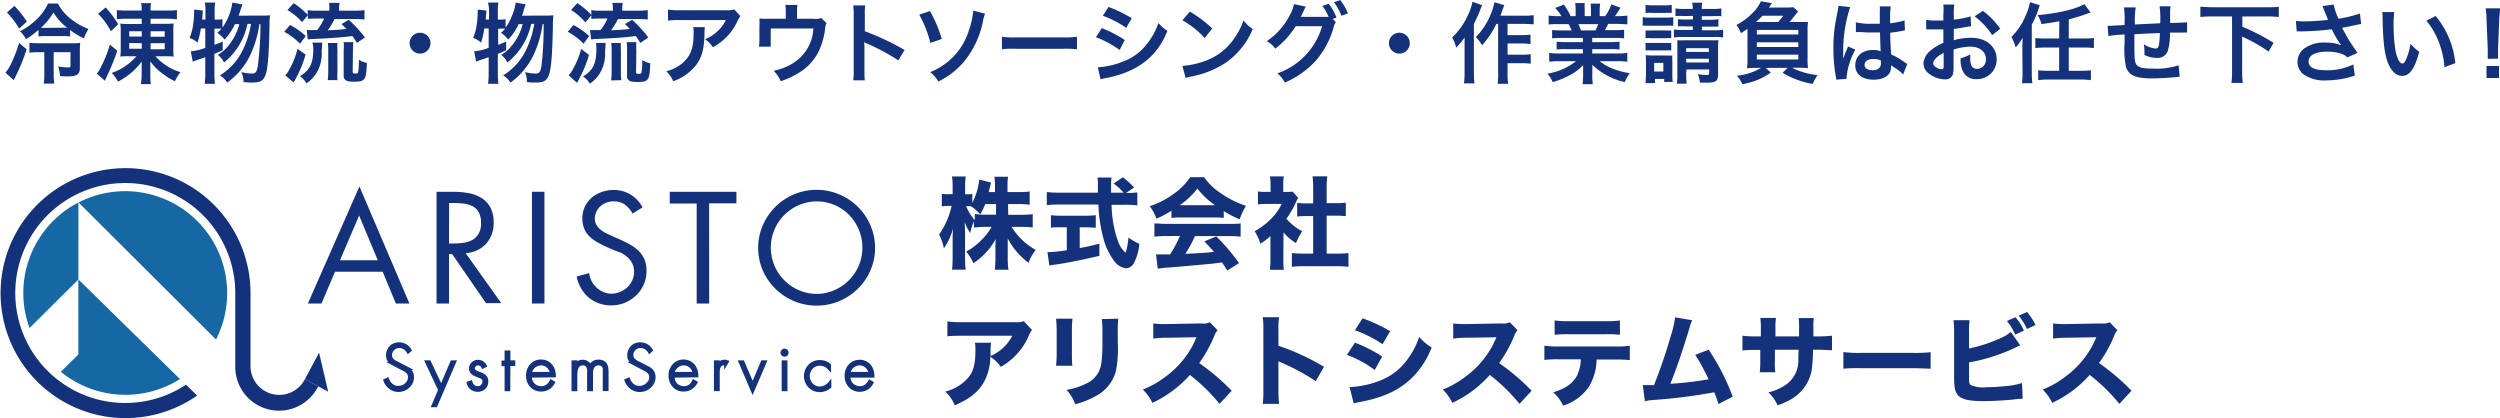 <svg xmlns="http://www.w3.org/2000/svg" viewBox="0 0 400.08 66.93"><defs><style>.cls-1,.cls-3{fill:#14327b;}.cls-2{fill:#1668a4;}.cls-3{stroke:#14327b;stroke-miterlimit:10;stroke-width:0.5px;}</style></defs><g id="レイヤー_2" data-name="レイヤー 2"><g id="ヘッダー"><path class="cls-1" d="M4.26,7.87a28.09,28.09,0,0,1-1.74,4.3l-.31.66L.87,11.63a6.57,6.57,0,0,0,.87-1.36A25.63,25.63,0,0,0,3.06,6.88ZM2.3.94a16,16,0,0,1,2,2.51L3.06,4.57A12.42,12.42,0,0,0,1.11,2Zm8.92,4.89a8.81,8.81,0,0,0-1.16-.06H7.34a7.35,7.35,0,0,0-1.18.07V4.78a12.35,12.35,0,0,1-2,1.48A5.71,5.71,0,0,0,3.22,5,11.11,11.11,0,0,0,5.69,3.26a8.29,8.29,0,0,0,2-2.7H9.27a7.4,7.4,0,0,0,2.25,2.61,10.29,10.29,0,0,0,2.64,1.47,7.52,7.52,0,0,0-.74,1.51,12.64,12.64,0,0,1-2.2-1.35ZM6.29,8.35a13.91,13.91,0,0,0-1.58.08V6.85a15.43,15.43,0,0,0,1.59.07h5.17a8,8,0,0,0,1.36-.06,13.43,13.43,0,0,0-.05,1.43v2.59c0,1-.47,1.35-1.91,1.35-.34,0-.63,0-1.27-.06a4.9,4.9,0,0,0-.3-1.54,10.63,10.63,0,0,0,1.47.16c.44,0,.51,0,.51-.34V8.35H8.59v3.3a10.88,10.88,0,0,0,.1,1.73H7a11.53,11.53,0,0,0,.09-1.73V8.35Zm3.88-3.92a4.29,4.29,0,0,0,.56,0A8.92,8.92,0,0,1,8.55,2a10.5,10.5,0,0,1-2,2.46c.28,0,.36,0,.67,0Z"/><path class="cls-1" d="M18.77,8.12a36.28,36.28,0,0,1-1.72,4.21c-.06.12-.16.35-.27.59l-1.29-1.14a4,4,0,0,0,.4-.55,20,20,0,0,0,1.69-4.1ZM16.91,1.19a15.62,15.62,0,0,1,2,2.69L17.75,5a12.14,12.14,0,0,0-2.05-2.8ZM20.61,9a12,12,0,0,0-1.36.05,8.93,8.93,0,0,0,.07-1.3V5.06a8.71,8.71,0,0,0-.07-1.28,13.45,13.45,0,0,0,1.43.06h2V3H20.34a15.24,15.24,0,0,0-1.64.07V1.61a13.73,13.73,0,0,0,1.7.08h2.27V1.57A4.58,4.58,0,0,0,22.58.5h1.6a4.14,4.14,0,0,0-.08,1.05v.14h2.57a12.13,12.13,0,0,0,1.64-.08V3.1A12.31,12.31,0,0,0,26.8,3H24.1v.81h2.38a10.6,10.6,0,0,0,1.31-.06,10.44,10.44,0,0,0-.05,1.3V7.75a11.14,11.14,0,0,0,.05,1.31A12,12,0,0,0,26.42,9H24.88a8.76,8.76,0,0,0,4,2.55A6.16,6.16,0,0,0,28,13a9.47,9.47,0,0,1-2-1.24,7.94,7.94,0,0,1-1.94-1.94,1.32,1.32,0,0,1,0,.26c0,.14,0,.41,0,.63V12a10.06,10.06,0,0,0,.08,1.46h-1.6A8.48,8.48,0,0,0,22.67,12V10.77c0-.14,0-.45,0-.91a11,11,0,0,1-3.78,3.2,6.26,6.26,0,0,0-1-1.39A9.33,9.33,0,0,0,21.84,9Zm.07-4v.85h2V5Zm0,1.88v.92h2V6.91Zm3.42-1h2.25V5H24.1Zm0,2h2.26V6.91H24.1Z"/><path class="cls-1" d="M42.05,2.49a8.09,8.09,0,0,0,1.17-.05,11.67,11.67,0,0,0-.09,1.76c-.1,4.76-.28,6.88-.66,7.85s-.92,1.16-2.15,1.16c-.31,0-.66,0-1.35-.08a3.49,3.49,0,0,0-.36-1.59,8,8,0,0,0,1.74.23c.56,0,.77-.3.92-1.29a53.26,53.26,0,0,0,.41-6.63h-.17A17.28,17.28,0,0,1,40,8.92a11.68,11.68,0,0,1-3.64,4.3,3.34,3.34,0,0,0-1.18-1.15,9.73,9.73,0,0,0,3.64-4,15,15,0,0,0,1.35-4.25H39.6A10.65,10.65,0,0,1,35.85,10a3.32,3.32,0,0,0-1-1.22,6,6,0,0,0,1.66-1.42,8.94,8.94,0,0,0,1.79-3.5H37.6a9,9,0,0,1-1.67,2.47,4.4,4.4,0,0,0-1.16-1.07,6.93,6.93,0,0,0,.67-.67,6.44,6.44,0,0,0-.78,0h-.34V7.17a12.19,12.19,0,0,0,1.32-.52v1.4c-.66.28-.85.37-1.33.56v3.18a14,14,0,0,0,.09,1.62H32.75a11.25,11.25,0,0,0,.1-1.62V9.15c-.57.21-1,.35-1.26.43a5.62,5.62,0,0,0-.74.3l-.32-1.67a8.61,8.61,0,0,0,2.32-.55V4.55h-.7a16.47,16.47,0,0,1-.53,2.27,4.14,4.14,0,0,0-1.28-.75,7.94,7.94,0,0,0,.54-1.95,13.34,13.34,0,0,0,.18-2,4.23,4.23,0,0,0,0-.59l1.4.16c-.06.84-.07.91-.11,1.43h.53V1.55a6,6,0,0,0-.1-1.14h1.66a6.43,6.43,0,0,0-.09,1.14V3.14h.34a4.1,4.1,0,0,0,.91-.07V4.41a8.26,8.26,0,0,0,1-1.83A8.5,8.5,0,0,0,37.18.42L38.8.7C38.69,1,38.69,1,38.36,2c0,.12-.1.28-.19.51Z"/><path class="cls-1" d="M46.41,4a11,11,0,0,1,2.52,1.77L48,7a9.56,9.56,0,0,0-2.52-1.91ZM48.9,8.73a17.06,17.06,0,0,1-1.42,3.55,4.09,4.09,0,0,1-.3.58,3.48,3.48,0,0,0-.19.35l-1.34-1.16a3.37,3.37,0,0,0,.63-.89,12.78,12.78,0,0,0,1.33-3.34Zm-.57-5.19A9.63,9.63,0,0,0,46,1.6L47,.5a13.08,13.08,0,0,1,2.24,1.87V1.62a8.85,8.85,0,0,0,1.53.09h1.93V1.55A6.79,6.79,0,0,0,52.67.46h1.67a5.28,5.28,0,0,0-.09,1.09v.16h2.54a10.23,10.23,0,0,0,1.54-.09v1.5a14.7,14.7,0,0,0-1.53-.07H53.54a10.52,10.52,0,0,1-1.1,1.8c1.39-.06,1.75-.09,3-.21-.25-.28-.39-.41-.78-.79l1.15-.68A19.19,19.19,0,0,1,58.4,6l-1.29.87a10.56,10.56,0,0,0-.72-1.1c-2,.24-3,.31-6.2.47-.25,0-.6,0-.93.08l-.18-1.51c.21,0,.72,0,1.68,0a9,9,0,0,0,1.11-1.84H50.78c-.59,0-1.1,0-1.5.07V2.44Zm3.23,3.28c0,.27,0,.27-.08,1.47a6,6,0,0,1-.88,3.48,6,6,0,0,1-1.55,1.57A3.56,3.56,0,0,0,48,12.19c1.64-1,2.14-2.1,2.14-4.46A5.22,5.22,0,0,0,50,6.82Zm.88,6a9,9,0,0,0,.09-1.36V8.05a7.72,7.72,0,0,0-.07-1.17H54A9.6,9.6,0,0,0,54,8v3.45A10.13,10.13,0,0,0,54,12.83Zm4-1.39c0,.28.07.34.38.34s.44-.06.49-.2a11,11,0,0,0,.12-2,4.85,4.85,0,0,0,1.29.52c-.1,1.85-.17,2.21-.45,2.56s-.67.42-1.59.42-1.24-.1-1.47-.35-.21-.34-.21-.83V8.08A10.07,10.07,0,0,0,55,6.74h1.55A9.87,9.87,0,0,0,56.48,8Z"/><path class="cls-1" d="M68.89,6.91a1.67,1.67,0,1,1-1.66-1.67A1.66,1.66,0,0,1,68.89,6.91Z"/><path class="cls-1" d="M87.4,2.49a8.09,8.09,0,0,0,1.17-.05,11.67,11.67,0,0,0-.09,1.76c-.09,4.76-.28,6.88-.66,7.85s-.92,1.16-2.15,1.16c-.31,0-.66,0-1.35-.08A3.49,3.49,0,0,0,84,11.54a8,8,0,0,0,1.74.23c.56,0,.77-.3.92-1.29A53.26,53.26,0,0,0,87,3.85h-.17a17.28,17.28,0,0,1-1.5,5.07,11.68,11.68,0,0,1-3.64,4.3,3.43,3.43,0,0,0-1.18-1.15,9.73,9.73,0,0,0,3.64-4,15,15,0,0,0,1.35-4.25H85A10.65,10.65,0,0,1,81.2,10a3.32,3.32,0,0,0-1-1.22,6,6,0,0,0,1.66-1.42,8.94,8.94,0,0,0,1.79-3.5H83a9,9,0,0,1-1.67,2.47,4.4,4.4,0,0,0-1.16-1.07,6.93,6.93,0,0,0,.67-.67,6.44,6.44,0,0,0-.78,0h-.34V7.17A12.19,12.19,0,0,0,81,6.65v1.4c-.65.28-.85.37-1.33.56v3.18a14,14,0,0,0,.09,1.62H78.1a11.25,11.25,0,0,0,.1-1.62V9.15c-.57.21-1,.35-1.26.43a5.62,5.62,0,0,0-.74.3l-.32-1.67a8.61,8.61,0,0,0,2.32-.55V4.55h-.7A15.13,15.13,0,0,1,77,6.82a4.14,4.14,0,0,0-1.28-.75,7.94,7.94,0,0,0,.54-1.95,13.34,13.34,0,0,0,.18-2,4.23,4.23,0,0,0,0-.59l1.4.16c-.06.84-.07.91-.11,1.43h.53V1.55A6,6,0,0,0,78.1.41h1.66a6.43,6.43,0,0,0-.09,1.14V3.14H80a4.1,4.1,0,0,0,.91-.07V4.41a7.86,7.86,0,0,0,1-1.83A8.5,8.5,0,0,0,82.53.42L84.15.7C84,1,84,1,83.71,2c0,.12-.1.28-.19.51Z"/><path class="cls-1" d="M91.76,4a11,11,0,0,1,2.52,1.77L93.38,7a9.56,9.56,0,0,0-2.52-1.91Zm2.49,4.78a17.06,17.06,0,0,1-1.42,3.55,4.09,4.09,0,0,1-.3.58,3.48,3.48,0,0,0-.19.35L91,12.05a3.37,3.37,0,0,0,.63-.89A12.78,12.78,0,0,0,93,7.82Zm-.57-5.19A9.63,9.63,0,0,0,91.39,1.6l1-1.1a13.47,13.47,0,0,1,2.24,1.87V1.62a8.79,8.79,0,0,0,1.52.09h1.94V1.55A6.79,6.79,0,0,0,98,.46h1.66a6.24,6.24,0,0,0-.08,1.09v.16h2.54a10.23,10.23,0,0,0,1.54-.09v1.5a14.7,14.7,0,0,0-1.53-.07H98.89a10.52,10.52,0,0,1-1.1,1.8c1.39-.06,1.75-.09,3-.21-.25-.28-.39-.41-.78-.79l1.15-.68A19.19,19.19,0,0,1,103.75,6l-1.29.87a10.56,10.56,0,0,0-.72-1.1c-2,.24-3,.31-6.2.47-.25,0-.6,0-.93.08l-.18-1.51c.21,0,.72,0,1.68,0a9,9,0,0,0,1.11-1.84H96.13c-.59,0-1.1,0-1.5.07V2.44Zm3.23,3.28c0,.27,0,.27-.08,1.47a6,6,0,0,1-.89,3.48,5.73,5.73,0,0,1-1.54,1.57,3.56,3.56,0,0,0-1.1-1.15c1.64-1,2.14-2.1,2.14-4.46a5.22,5.22,0,0,0-.06-.91Zm.88,6a9,9,0,0,0,.09-1.36V8.05a7.72,7.72,0,0,0-.07-1.17h1.55a9.6,9.6,0,0,0,0,1.16v3.45a10.13,10.13,0,0,0,.07,1.34Zm4-1.39c0,.28.07.34.38.34s.44-.06.49-.2a11,11,0,0,0,.12-2,4.85,4.85,0,0,0,1.29.52c-.1,1.85-.17,2.21-.45,2.56s-.67.42-1.59.42-1.24-.1-1.47-.35-.21-.34-.21-.83V8.08a10.07,10.07,0,0,0-.06-1.34h1.55a9.87,9.87,0,0,0,0,1.29Z"/><path class="cls-1" d="M112.8,4.34a7.26,7.26,0,0,0-.06,1.14c-.06,2.39-.43,3.74-1.39,5A8.16,8.16,0,0,1,107.74,13a4.89,4.89,0,0,0-1.11-1.6,6.49,6.49,0,0,0,2.46-1.19C110.51,9,111,7.83,111,5.18a3.37,3.37,0,0,0-.07-.84Zm5.68-1.76a4.34,4.34,0,0,0-.56,1,8.89,8.89,0,0,1-2.15,2.81,9.35,9.35,0,0,1-1.68,1.17,4.78,4.78,0,0,0-1.26-1.28,6.45,6.45,0,0,0,2-1.29,5.73,5.73,0,0,0,1.33-1.78h-7.35a13.42,13.42,0,0,0-1.91.09V1.53a11.69,11.69,0,0,0,1.94.11h7.31a3.92,3.92,0,0,0,1.36-.13Z"/><path class="cls-1" d="M132.27,3.7a2.11,2.11,0,0,0-.21.77,12,12,0,0,1-.88,3.39,8.19,8.19,0,0,1-3.46,3.86A13.06,13.06,0,0,1,124.93,13a5.05,5.05,0,0,0-1.12-1.67,9.27,9.27,0,0,0,3-1.16,6.93,6.93,0,0,0,3.36-5.62h-6.83V6.35c0,.43,0,.81,0,1.12h-1.88a8.91,8.91,0,0,0,.07-1.18v-2a12.18,12.18,0,0,0,0-1.33A11.89,11.89,0,0,0,123,3h2.75V1.79a5.89,5.89,0,0,0-.07-1h1.94a6.73,6.73,0,0,0-.07,1V3h2.52a3.37,3.37,0,0,0,1.38-.11Z"/><path class="cls-1" d="M136.54,12.86a9.56,9.56,0,0,0,.08-1.57v-9a9.92,9.92,0,0,0-.08-1.43h1.92a8.75,8.75,0,0,0-.06,1.47V5a40.84,40.84,0,0,1,6.36,3l-1,1.66a32.92,32.92,0,0,0-5-2.68,3.45,3.45,0,0,1-.47-.24,7.72,7.72,0,0,1,.05,1V11.3c0,.73,0,1.1.06,1.56Z"/><path class="cls-1" d="M148.82,1.77a20.21,20.21,0,0,1,1.89,4.46l-1.82.65a18.14,18.14,0,0,0-1.78-4.53Zm8.82.42a6.94,6.94,0,0,0-.37,1.37A14.57,14.57,0,0,1,154.16,10a12.84,12.84,0,0,1-4,3.05,5.14,5.14,0,0,0-1.29-1.51,10.84,10.84,0,0,0,3.9-2.68,10.49,10.49,0,0,0,2.28-4,12.34,12.34,0,0,0,.7-3.16Z"/><path class="cls-1" d="M160.34,5.88a13,13,0,0,0,2.27.1h7.47a13.11,13.11,0,0,0,2.27-.1v2a15.57,15.57,0,0,0-2.29-.07h-7.44a15.4,15.4,0,0,0-2.28.07Z"/><path class="cls-1" d="M176.32,4.5A19.68,19.68,0,0,1,180,6.4L179.18,8a16.8,16.8,0,0,0-3.8-2.05Zm-.63,6.27a12.66,12.66,0,0,0,4-.91,8.52,8.52,0,0,0,4.05-3.08,10.43,10.43,0,0,0,1.63-3.1,6.86,6.86,0,0,0,1.45,1.25,12,12,0,0,1-2.1,3.54c-1.78,2-4.16,3.3-7.6,4a7.67,7.67,0,0,0-1,.23Zm1.71-9.66a22.56,22.56,0,0,1,3.72,1.8l-.9,1.54a16.63,16.63,0,0,0-3.73-1.93Z"/><path class="cls-1" d="M189.22,10.55a13.32,13.32,0,0,0,4.15-1,9.38,9.38,0,0,0,4.16-3.43A11.7,11.7,0,0,0,199,3.28a6,6,0,0,0,1.48,1.37A12.27,12.27,0,0,1,196,10.14a15.12,15.12,0,0,1-5.33,2.1,5,5,0,0,0-.93.24Zm1.19-8.7A20.12,20.12,0,0,1,194,4.55l-1.21,1.53a14.54,14.54,0,0,0-3.57-2.84Z"/><path class="cls-1" d="M213.77,3.53a3.16,3.16,0,0,0-.35.84,13.9,13.9,0,0,1-2.81,5.3,14.23,14.23,0,0,1-5,3.54,4.57,4.57,0,0,0-1.19-1.47,11.28,11.28,0,0,0,7.16-7.55l-4.22,0a13.63,13.63,0,0,1-3.28,3.6,3.76,3.76,0,0,0-1.36-1.2,11,11,0,0,0,3.63-4.06,5.63,5.63,0,0,0,.72-1.87l1.92.4a1.31,1.31,0,0,0-.24.42c-.12.25-.24.53-.38.81l-.1.2-.11.21a5.94,5.94,0,0,1,.67,0l3.07,0c.38,0,.62,0,.73,0a9,9,0,0,0-1-1.75l1-.35a8.59,8.59,0,0,1,1.25,2.21l-.6.22Zm.91-1a9.76,9.76,0,0,0-1.2-2.17l1-.35a8.3,8.3,0,0,1,1.23,2.13Z"/><path class="cls-1" d="M225.61,6.91A1.67,1.67,0,1,1,224,5.24,1.66,1.66,0,0,1,225.61,6.91Z"/><path class="cls-1" d="M237.19.83c-.15.35-.2.44-.32.78-.23.6-.23.6-1,2.24v7.76a13.09,13.09,0,0,0,.09,1.74h-1.68a12.37,12.37,0,0,0,.1-1.74v-4c0-.35,0-.42,0-1.6a14.11,14.11,0,0,1-1.34,1.61A6.65,6.65,0,0,0,232.39,6a11.65,11.65,0,0,0,2.66-3.87,8.07,8.07,0,0,0,.59-1.85Zm2.28,3a15,15,0,0,1-2.29,3.42,6,6,0,0,0-1-1.31,11,11,0,0,0,2.35-3.58,9,9,0,0,0,.63-2l1.58.46c-.14.34-.18.47-.28.75-.21.59-.22.63-.35.94h3.81a9.85,9.85,0,0,0,1.52-.09V3.89c-.41,0-.9-.07-1.52-.07h-2.66v1.8h2.29a9,9,0,0,0,1.38-.09V7.05a10.09,10.09,0,0,0-1.4-.09h-2.27V8.75h2.3a8.12,8.12,0,0,0,1.4-.08V10.2a10.19,10.19,0,0,0-1.4-.09h-2.3v1.61a9.61,9.61,0,0,0,.1,1.69h-1.69a10.07,10.07,0,0,0,.08-1.69V3.82Z"/><path class="cls-1" d="M249.83,6.07a9.7,9.7,0,0,0-1.44.07V4.8a10.83,10.83,0,0,0,1.44.06h1.69c-.21-.45-.36-.77-.51-1h-1.52c-.68,0-1.22,0-1.66.07V2.49a11,11,0,0,0,1.59.09h.45a6,6,0,0,0-1-1.31l1.4-.53a10,10,0,0,1,1.08,1.84h.8v-1a8.07,8.07,0,0,0-.07-1.09h1.52a9.06,9.06,0,0,0,0,1V2.58h1v-1a9.21,9.21,0,0,0-.05-1h1.53A7.62,7.62,0,0,0,256,1.58v1h.88a7.37,7.37,0,0,0,1-1.88l1.44.53c-.33.56-.56.91-.86,1.35h.39a10.56,10.56,0,0,0,1.58-.09v1.4c-.43,0-1-.07-1.67-.07h-1.4a11,11,0,0,1-.52,1h1.63a10.92,10.92,0,0,0,1.44-.06V6.14a9.62,9.62,0,0,0-1.44-.07h-3.66v.67h2.93a11.09,11.09,0,0,0,1.44-.07V7.93a9.62,9.62,0,0,0-1.44-.07h-2.93v.7h3.91a11.66,11.66,0,0,0,1.7-.09V9.88a14.2,14.2,0,0,0-1.68-.09H256a7.16,7.16,0,0,0,1.9,1.12,11.84,11.84,0,0,0,2.92.8,5.62,5.62,0,0,0-.8,1.43,11,11,0,0,1-5.2-2.77,8,8,0,0,1,0,1v.69a8.06,8.06,0,0,0,.09,1.41h-1.65a9.73,9.73,0,0,0,.09-1.43v-.67c0-.32,0-.38,0-.95a7.84,7.84,0,0,1-2,1.54,14,14,0,0,1-2.86,1.18,5.48,5.48,0,0,0-.85-1.35,10,10,0,0,0,4.58-2h-2.61a14.25,14.25,0,0,0-1.69.09V8.47a12.12,12.12,0,0,0,1.68.09h3.71v-.7h-2.77a9.48,9.48,0,0,0-1.43.07V6.67a10.92,10.92,0,0,0,1.43.07h2.77V6.07Zm5.49-1.21a8.31,8.31,0,0,0,.46-1h-3.19a9.84,9.84,0,0,1,.42,1Z"/><path class="cls-1" d="M262.89,2.75a6.78,6.78,0,0,0,1.12.07h2.65a7.57,7.57,0,0,0,1.12-.06V4.12a9.23,9.23,0,0,0-1.06,0H264a8.9,8.9,0,0,0-1.12,0Zm.45,10.56c0-.44.07-.91.07-1.38v-2a7.19,7.19,0,0,0-.06-1.11,8,8,0,0,0,1.1.06h2.18a9.12,9.12,0,0,0,1,0,8,8,0,0,0,0,1V12a7.89,7.89,0,0,0,.06,1.11h-1.37v-.48h-1.47v.66Zm0-12.53a5.88,5.88,0,0,0,1.14.07h1.92a6,6,0,0,0,1.13-.07V2.07a9.37,9.37,0,0,0-1.13,0h-1.92a9.35,9.35,0,0,0-1.14,0Zm0,4.09a6.58,6.58,0,0,0,.89,0h2.36a5.69,5.69,0,0,0,.86,0V6.11a6.68,6.68,0,0,0-.86,0h-2.36a6.9,6.9,0,0,0-.89,0Zm0,2c.26,0,.47,0,.89,0h2.35a8.26,8.26,0,0,0,.87,0V8.07a6.8,6.8,0,0,0-.89,0h-2.35a6.75,6.75,0,0,0-.87,0Zm1.38,4.58h1.47V10.06h-1.47Zm4.74-8.88a11,11,0,0,0-1.33,0V1.34a6.66,6.66,0,0,0,1.33.09h1.43a4.53,4.53,0,0,0-.08-1h1.61a4.38,4.38,0,0,0-.08,1h1.77a6.74,6.74,0,0,0,1.36-.09V2.59a11.79,11.79,0,0,0-1.36,0h-1.77v.58h1.48A8.55,8.55,0,0,0,275,3.07v1.2a9.54,9.54,0,0,0-1.19,0h-1.45v.57h2a7.49,7.49,0,0,0,1.39-.08V6a7.68,7.68,0,0,0-1.39-.08h-5.07a7.86,7.86,0,0,0-1.41.08V4.71a6.83,6.83,0,0,0,1.41.08h1.61V4.22H269.7a9.76,9.76,0,0,0-1.18,0V3.07a9.73,9.73,0,0,0,1.19.05h1.22V2.54Zm.38,9.23a11.09,11.09,0,0,0,.09,1.59h-1.59a8.91,8.91,0,0,0,.09-1.59V7.63c0-.51,0-.79,0-1.19a11.17,11.17,0,0,0,1.12,0h4.17A9.28,9.28,0,0,0,275,6.43a13.3,13.3,0,0,0-.05,1.44v4c0,1.09-.36,1.36-1.77,1.36-.43,0-.67,0-1.13,0a5.63,5.63,0,0,0-.34-1.36,10.32,10.32,0,0,0,1.36.13c.38,0,.46-.07.46-.41v-.47h-3.63Zm3.63-3.49v-.6h-3.63v.6Zm0,1.69V9.4h-3.63V10Z"/><path class="cls-1" d="M287.77,3.52c.81,0,1.06,0,1.57,0a9.15,9.15,0,0,0-.07,1.46V9.29a10.12,10.12,0,0,0,.07,1.62,14.13,14.13,0,0,0-1.52-.07h-1a4.39,4.39,0,0,0,.82.39,11.75,11.75,0,0,0,3.23.79,7.51,7.51,0,0,0-.78,1.41,12.5,12.5,0,0,1-2.82-.8,10.28,10.28,0,0,1-2-1l.83-.77h-3.52l.8.76a10.71,10.71,0,0,1-1.84,1.05,12.3,12.3,0,0,1-2.71.81,5.26,5.26,0,0,0-.87-1.37,9,9,0,0,0,3.86-1.25h-.71a14.58,14.58,0,0,0-1.53.07,10.67,10.67,0,0,0,.07-1.62V4.61c-.3.22-.5.35-1.06.7A4.76,4.76,0,0,0,277.88,4a10.06,10.06,0,0,0,2.57-1.91A6,6,0,0,0,281.8.2l1.76.3c0,.06-.21.3-.47.7h2.53A10.94,10.94,0,0,0,287,1.15l.77.7a1.83,1.83,0,0,0-.23.24,1.51,1.51,0,0,1-.11.14l-.43.54c-.31.41-.41.51-.62.75Zm-3.2,0c.35-.4.48-.58.82-1h-3.33a13.22,13.22,0,0,1-1.06,1Zm-3.42,2h6.64V4.79h-6.64Zm0,2h6.64V6.77h-6.64Zm0,2h6.64V8.75h-6.64Z"/><path class="cls-1" d="M293.85,12.75c0-.14,0-.23-.07-.55a26.14,26.14,0,0,1-.38-4.45A24.14,24.14,0,0,1,293.67,4c.06-.42.06-.42.37-2a7.56,7.56,0,0,0,.16-1V.94l1.89.19a22.28,22.28,0,0,0-1.12,7c0,.5,0,.5,0,.72v.23c0,.11,0,.14,0,.29h0c.07-.15.07-.15.17-.4,0-.1.1-.26.17-.48s.13-.29.27-.63a3.5,3.5,0,0,0,.16-.43l1.17.51a11.7,11.7,0,0,0-1.39,4.29,2.6,2.6,0,0,0,0,.38ZM297,3.57a10,10,0,0,0,2.54.23c.49,0,.8,0,1.29,0,0-.83,0-1.53,0-2.1a3.89,3.89,0,0,0,0-.68l1.75,0a13.67,13.67,0,0,0-.1,2.06v.65a14.78,14.78,0,0,0,1.89-.34l.31-.11.11,0,.06,1.58-.41.07c-.47.1-1.2.23-1.94.31v.31c0,.78,0,.81.14,3.16a11.44,11.44,0,0,1,2.2,1.28,2.3,2.3,0,0,0,.39.24l-.67,1.69a5.28,5.28,0,0,0-1.05-.89l-.89-.58v.2a2.39,2.39,0,0,1-.11.78c-.32.83-1.3,1.32-2.66,1.32-1.83,0-2.95-.87-2.95-2.3S298,8,299.73,8a3.35,3.35,0,0,1,1.25.2c-.05-.35-.06-1-.12-3l-1.26,0c-.51,0-1.07,0-1.73-.07h-.42l-.24,0H297Zm2.85,5.87c-.9,0-1.46.35-1.46.93s.5.86,1.29.86a1.36,1.36,0,0,0,1.13-.43A1.16,1.16,0,0,0,301,10V9.67A2.94,2.94,0,0,0,299.86,9.44Z"/><path class="cls-1" d="M312.63,10.7a4.31,4.31,0,0,1-.11,1.19,1.23,1.23,0,0,1-1.29.81,4.38,4.38,0,0,1-2.65-1,2.06,2.06,0,0,1-.77-1.58A3,3,0,0,1,309,8.05a7.78,7.78,0,0,1,2-1.19V4.71l-.58,0c-.2,0-.4,0-.75,0l-.77,0h-.65V3.17a9,9,0,0,0,1.69.12h.49l.57,0V2.34A9.46,9.46,0,0,0,311,.73h1.75a8.7,8.7,0,0,0-.08,1.53v.89a15.34,15.34,0,0,0,2.7-.53l.06,1.57-1.49.25c-.46.08-.74.13-1.27.18V6.44a9.69,9.69,0,0,1,2.86-.39c2.33,0,4,1.43,4,3.42a3.11,3.11,0,0,1-3.18,3.19A2.25,2.25,0,0,1,314,11.11a4.53,4.53,0,0,1-.24-1.79,6.13,6.13,0,0,0,1.55-.62,4.5,4.5,0,0,0,0,.62,2.71,2.71,0,0,0,.2,1.23,1,1,0,0,0,.88.47,1.44,1.44,0,0,0,1.42-1.55c0-1.21-1-2-2.48-2a8.88,8.88,0,0,0-2.69.46Zm-1.58-2.25c-1.05.56-1.67,1.17-1.67,1.68,0,.24.14.45.47.64a1.62,1.62,0,0,0,.89.31c.24,0,.31-.13.31-.59Zm7.76-2.83a11.84,11.84,0,0,0-2.8-3l1.31-.88a11.91,11.91,0,0,1,2.78,2.87Z"/><path class="cls-1" d="M323.64,7.66c0-.36,0-.53.05-1.61a9.08,9.08,0,0,1-1.12,1.53,8.47,8.47,0,0,0-.68-1.67,10.43,10.43,0,0,0,2.32-3.5,8.69,8.69,0,0,0,.65-2.07l1.57.49L326,2.1a14.75,14.75,0,0,1-.85,1.84v7.63a14,14,0,0,0,.09,1.74h-1.66a13.06,13.06,0,0,0,.09-1.75Zm5.92-4.26c-.89.17-2.06.35-2.86.45a4.62,4.62,0,0,0-.63-1.43c3.19-.26,6.27-1,7.49-1.76l1,1.34c-.29.09-.36.12-.78.27-1,.36-1.77.59-2.71.83V6.16h2.44a10.2,10.2,0,0,0,1.58-.09V7.69a11.63,11.63,0,0,0-1.58-.08h-2.44v3.72H333a13.36,13.36,0,0,0,1.61-.08v1.58a10.65,10.65,0,0,0-1.61-.1h-5.21a10.65,10.65,0,0,0-1.61.1V11.25a13.24,13.24,0,0,0,1.61.08h1.74V7.61h-2.22a11.7,11.7,0,0,0-1.59.08V6.08a11.24,11.24,0,0,0,1.59.08h2.22Z"/><path class="cls-1" d="M348.83,12.27l-.63.07c-1,.11-2.88.21-3.8.21-2.62,0-3.75-.5-4.18-1.85A14.14,14.14,0,0,1,340,6.88c0-.21,0-.27,0-1.36a19.7,19.7,0,0,0-2.59.25l-.12-1.64a3.88,3.88,0,0,0,.41,0L340,4c0-.22,0-.35,0-.43a14.33,14.33,0,0,0-.1-2.39h1.88a15.12,15.12,0,0,0-.13,2.74l4.05-.2A14,14,0,0,0,345.6,1h1.75a6.94,6.94,0,0,0-.06,1V3.68c2.25-.07,2.25-.07,2.71-.12l0,1.66a5.16,5.16,0,0,0-.8,0l-1.94,0a9.25,9.25,0,0,1-.37,3,1.71,1.71,0,0,1-1.71,1.05,4.53,4.53,0,0,1-2-.48c0-.28,0-.36,0-.56a7.55,7.55,0,0,0-.1-1.15,4.31,4.31,0,0,0,1.84.69c.36,0,.52-.18.6-.73a13,13,0,0,0,.13-1.75c-2.13.08-2.13.08-4.08.19v.38c0,.07,0,.07,0,.82v.29c0,.73,0,2.26.07,2.54.11,1.17.71,1.47,3,1.47a11.18,11.18,0,0,0,4-.54Z"/><path class="cls-1" d="M354,2.63a17.49,17.49,0,0,0-1.87.09V1.08c.53,0,1.13.08,1.87.08h8.8c.73,0,1.32,0,1.88-.08V2.72a18,18,0,0,0-1.88-.09h-3.95V4.27a36.52,36.52,0,0,1,5,2.58l-.8,1.4a26.84,26.84,0,0,0-4.23-2.39v5.47a14.07,14.07,0,0,0,.1,1.94h-1.82a14,14,0,0,0,.1-1.94V2.63Z"/><path class="cls-1" d="M367.42,3.35a10.66,10.66,0,0,0,1.36.07c1.05,0,2.91-.13,3.78-.24-.24-.62-.84-2.1-.91-2.21l1.81-.24A11.13,11.13,0,0,0,374.23,3a21,21,0,0,0,3.43-.83l.2,1.67c-.37.06-.52.1-1,.2l-2.06.42,1,1.78c.38.64,1,1.55,1.48,2.21l-1.62.74a2.45,2.45,0,0,0-1-.6,7,7,0,0,0-2.21-.32c-1.91,0-3,.57-3,1.57s1,1.41,2.95,1.41a9.63,9.63,0,0,0,4.21-.94l.23,1.79a14.26,14.26,0,0,1-4.44.76,5.83,5.83,0,0,1-3.9-1.06,2.63,2.63,0,0,1-.83-1.89,2.73,2.73,0,0,1,1-2.09,5.35,5.35,0,0,1,3.57-1,6.51,6.51,0,0,1,2.43.42,14.78,14.78,0,0,1-1.51-2.55,49,49,0,0,1-5,.34,4.16,4.16,0,0,0-.61,0Z"/><path class="cls-1" d="M383.16,1.93a16.44,16.44,0,0,0-.11,2.13,27,27,0,0,0,.26,3.76c.24,1.45.69,2.35,1.14,2.35.21,0,.4-.21.57-.6A10.06,10.06,0,0,0,385.76,7a7.28,7.28,0,0,0,1.4,1.28c-.73,2.73-1.54,3.86-2.73,3.86-.94,0-1.69-.68-2.25-2s-.83-3.43-.89-7.31a6.64,6.64,0,0,0-.05-.9Zm6.62.63a13.91,13.91,0,0,1,3.15,7.54l-1.73.66a14.37,14.37,0,0,0-.9-4,12.33,12.33,0,0,0-2-3.45Z"/><path class="cls-1" d="M398.12,9.41c0-.29,0-.43,0-.6s0-.15,0-1l-.2-4.77c0-.61-.07-1.31-.13-1.71h2.3c0,.38-.1,1.11-.13,1.71l-.19,4.77c0,.81,0,.81,0,1a4.68,4.68,0,0,0,0,.59Zm-.2,3.07V10.56h2v1.92Z"/><path class="cls-1" d="M53.61,43.49l-2.16,5.08H49.27l8.25-18.73,8,18.73H63.35l-2.11-5.08Zm3.86-9-3.06,7.16h6.05Z"/><path class="cls-1" d="M71.86,48.57h-2V30.69h2.58a14.94,14.94,0,0,1,2.46.2,6.12,6.12,0,0,1,2.08.75,4,4,0,0,1,1.46,1.5A4.92,4.92,0,0,1,79,35.62,4.92,4.92,0,0,1,77.8,39a4.8,4.8,0,0,1-3.28,1.51l5.69,8H77.77l-5.41-7.85h-.5Zm0-9.61h.62a12.87,12.87,0,0,0,1.66-.1,4.06,4.06,0,0,0,1.44-.45,2.74,2.74,0,0,0,1-1,3.07,3.07,0,0,0,.4-1.68A3.51,3.51,0,0,0,76.63,34a2.48,2.48,0,0,0-1-1,4.48,4.48,0,0,0-1.45-.42,15.68,15.68,0,0,0-1.72-.09h-.59Z"/><path class="cls-1" d="M87.13,48.57h-2V30.69h2Z"/><path class="cls-1" d="M101.24,34.18A4.71,4.71,0,0,0,100,32.74a3,3,0,0,0-1.84-.51,3.1,3.1,0,0,0-2.07.77,2.69,2.69,0,0,0-.65.88A2.6,2.6,0,0,0,95.19,35a1.87,1.87,0,0,0,.27,1,2.94,2.94,0,0,0,.68.77,4.16,4.16,0,0,0,.9.57l.95.45,1.18.52a18.12,18.12,0,0,1,1.65.82,6.71,6.71,0,0,1,1.36,1,4.37,4.37,0,0,1,.94,1.35,4.51,4.51,0,0,1,.34,1.84,5.34,5.34,0,0,1-1.64,3.94A6,6,0,0,1,100,48.45a5.68,5.68,0,0,1-2.18.42,6,6,0,0,1-2-.33A5.31,5.31,0,0,1,93,46.15a6.19,6.19,0,0,1-.72-1.9l2-.54a4.2,4.2,0,0,0,.4,1.29,4.07,4.07,0,0,0,.77,1,3.43,3.43,0,0,0,1.08.71A3.26,3.26,0,0,0,97.8,47a3.6,3.6,0,0,0,1.37-.27,3.64,3.64,0,0,0,1.18-.72,3.42,3.42,0,0,0,.81-1.1,3.12,3.12,0,0,0,.31-1.4,2.87,2.87,0,0,0-.28-1.33,3.28,3.28,0,0,0-.75-1,5.64,5.64,0,0,0-1-.7L98.18,40l-1.09-.47c-.52-.24-1-.49-1.5-.76a5.88,5.88,0,0,1-1.24-.92,3.8,3.8,0,0,1-.84-1.22,4.1,4.1,0,0,1-.31-1.68,4.28,4.28,0,0,1,.4-1.88,4.46,4.46,0,0,1,1.1-1.44,5.3,5.3,0,0,1,1.61-.91,5.68,5.68,0,0,1,1.89-.32,5.12,5.12,0,0,1,4.62,2.78Z"/><path class="cls-1" d="M113.49,48.57h-2v-16h-4.31V30.69h10.67v1.85h-4.37Z"/><path class="cls-1" d="M130.68,30.38a9,9,0,0,1,3.62.73,9.13,9.13,0,0,1,3,2,9.39,9.39,0,0,1,2,2.95,9.15,9.15,0,0,1,0,7.21,9.15,9.15,0,0,1-2,2.92,9.41,9.41,0,0,1-3,2,9.44,9.44,0,0,1-7.23,0,9.57,9.57,0,0,1-3-2,9.31,9.31,0,0,1-2-2.92,9.15,9.15,0,0,1,0-7.21,9.56,9.56,0,0,1,2-2.95,9.28,9.28,0,0,1,3-2A9,9,0,0,1,130.68,30.38Zm0,1.85a7.4,7.4,0,0,0-5.19,12.6,7.44,7.44,0,0,0,2.33,1.6,7.12,7.12,0,0,0,5.72,0,7.44,7.44,0,0,0,2.33-1.6,7.35,7.35,0,0,0,1.57-2.34,7.49,7.49,0,0,0,0-5.73,7.62,7.62,0,0,0-1.55-2.36,7.25,7.25,0,0,0-5.21-2.17Z"/><path class="cls-2" d="M34.57,54.33a16.32,16.32,0,0,0-22-21.93Z"/><path class="cls-2" d="M3.73,46.89a16.25,16.25,0,0,0,1,5.6l7.82-7.77V32.4A16.31,16.31,0,0,0,3.73,46.89Z"/><path class="cls-2" d="M12.54,44.72v12l-2.8,2.78A16.35,16.35,0,0,0,28.8,60.66Z"/><path class="cls-1" d="M48.79,60.68a4.6,4.6,0,0,1-8.7-2.09V46.89A20,20,0,1,0,31.55,63.3l-1.78-1.74a17.6,17.6,0,1,1,7.5-18.29,17.26,17.26,0,0,1,.38,3.62v11.7a7,7,0,0,0,13.27,3.24"/><polyline class="cls-1" points="50.93 61.83 52.52 62.68 51.06 56.44 48.79 60.69"/><path class="cls-3" d="M65.32,56.31a1.91,1.91,0,0,0-.6-.63,1.56,1.56,0,0,0-.87-.23,1.32,1.32,0,0,0-.53.11,1.71,1.71,0,0,0-.44.3,1.48,1.48,0,0,0-.39,1,1,1,0,0,0,.12.5,1.34,1.34,0,0,0,.31.36,2.12,2.12,0,0,0,.43.28l.45.22,1.38.72a1.88,1.88,0,0,1,.62.6,1.58,1.58,0,0,1,.2.84,1.9,1.9,0,0,1-.18.83,2.25,2.25,0,0,1-.51.67,2.22,2.22,0,0,1-.72.44,2.25,2.25,0,0,1-.85.16A2.07,2.07,0,0,1,62.42,62a2.28,2.28,0,0,1-.81-1.13l.4-.18a2.23,2.23,0,0,0,.66.94,1.58,1.58,0,0,0,1.09.37,2,2,0,0,0,.68-.13,1.85,1.85,0,0,0,.57-.36A2.07,2.07,0,0,0,65.4,61a1.56,1.56,0,0,0,.14-.68.91.91,0,0,0-.14-.53,1.48,1.48,0,0,0-.35-.4,2.27,2.27,0,0,0-.48-.29l-.49-.25-1.3-.69a1.71,1.71,0,0,1-.56-.54,1.45,1.45,0,0,1-.19-.76,2,2,0,0,1,.14-.74,1.88,1.88,0,0,1,.38-.58,1.81,1.81,0,0,1,.59-.38,2.21,2.21,0,0,1,.74-.13,2.06,2.06,0,0,1,1,.27,1.91,1.91,0,0,1,.74.75Z"/><path class="cls-3" d="M68.27,57.92h.45l1.89,4,1.7-4h.44l-3,7h-.45l1.07-2.52Z"/><path class="cls-3" d="M77.27,58.73a.81.81,0,0,0-.31-.37.82.82,0,0,0-.46-.13.66.66,0,0,0-.28.05.61.61,0,0,0-.24.15.72.72,0,0,0-.17.22.5.5,0,0,0-.07.27.5.5,0,0,0,.16.41,1.26,1.26,0,0,0,.39.26,5.36,5.36,0,0,0,.53.2,2.78,2.78,0,0,1,.52.25,1.21,1.21,0,0,1,.4.38,1.22,1.22,0,0,1,.16.65,1.47,1.47,0,0,1-.11.56,1.52,1.52,0,0,1-.31.44,1.5,1.5,0,0,1-1,.38,1.59,1.59,0,0,1-1-.31,1.49,1.49,0,0,1-.55-.86l.42-.14a1.56,1.56,0,0,0,.4.66,1,1,0,0,0,.71.25,1,1,0,0,0,1-1,.75.75,0,0,0-.08-.35.72.72,0,0,0-.19-.24,1.08,1.08,0,0,0-.28-.16,1.75,1.75,0,0,0-.32-.12L76.14,60a2.13,2.13,0,0,1-.42-.23,1.22,1.22,0,0,1-.3-.34.88.88,0,0,1-.11-.47,1,1,0,0,1,.1-.46.92.92,0,0,1,.26-.35,1.36,1.36,0,0,1,.38-.24,1.48,1.48,0,0,1,.46-.08,1.3,1.3,0,0,1,.67.2,1.34,1.34,0,0,1,.47.51Z"/><path class="cls-3" d="M81.41,62.35H81v-4h-.49v-.4H81V56.34h.43v1.58h.78v.4h-.78Z"/><path class="cls-3" d="M84.86,60.18a1.87,1.87,0,0,0,.12.76,1.56,1.56,0,0,0,.37.59,1.59,1.59,0,0,0,.57.38,1.87,1.87,0,0,0,.71.14,1.59,1.59,0,0,0,.92-.28A2.08,2.08,0,0,0,88.2,61l.36.21a2.25,2.25,0,0,1-.81.89,2.19,2.19,0,0,1-1.18.31,2,2,0,0,1-.88-.19,1.91,1.91,0,0,1-.68-.5,2.2,2.2,0,0,1-.44-.74,2.63,2.63,0,0,1-.14-.89,2.58,2.58,0,0,1,.15-.88,2.31,2.31,0,0,1,.44-.74,2.1,2.1,0,0,1,.67-.5,2.18,2.18,0,0,1,1.78,0,1.9,1.9,0,0,1,.67.51,2,2,0,0,1,.42.75,2.71,2.71,0,0,1,.15.91Zm3.41-.41a1.69,1.69,0,0,0-.17-.58,2,2,0,0,0-.37-.5,1.75,1.75,0,0,0-.51-.34,1.66,1.66,0,0,0-.64-.12,1.68,1.68,0,0,0-.63.12,1.77,1.77,0,0,0-.54.34,1.84,1.84,0,0,0-.38.49,1.49,1.49,0,0,0-.17.59Z"/><path class="cls-3" d="M92.1,58.48h0a1.12,1.12,0,0,1,.46-.48,1.26,1.26,0,0,1,.66-.18,1.29,1.29,0,0,1,1.24.81A1.38,1.38,0,0,1,95,58a1.52,1.52,0,0,1,.77-.2,1.55,1.55,0,0,1,.7.14,1,1,0,0,1,.41.37,1.31,1.31,0,0,1,.21.56,3.69,3.69,0,0,1,.05.68v2.78h-.43V59.51a3.91,3.91,0,0,0,0-.49,1.1,1.1,0,0,0-.13-.41.75.75,0,0,0-.28-.28,1.08,1.08,0,0,0-.51-.1,1,1,0,0,0-.56.14,1,1,0,0,0-.36.36,1.47,1.47,0,0,0-.17.5,2.75,2.75,0,0,0-.05.57v2.55H94.2V59.62a2.92,2.92,0,0,0,0-.51,1.25,1.25,0,0,0-.14-.45.86.86,0,0,0-.29-.31,1,1,0,0,0-.52-.12.89.89,0,0,0-.56.16,1.12,1.12,0,0,0-.34.41,2,2,0,0,0-.16.55,3.88,3.88,0,0,0-.05.57v2.43h-.43V57.92h.43Z"/><path class="cls-3" d="M103.94,56.31a2.13,2.13,0,0,0-.6-.63,1.56,1.56,0,0,0-.87-.23,1.41,1.41,0,0,0-.54.11,1.66,1.66,0,0,0-.43.3,1.35,1.35,0,0,0-.29.44,1.32,1.32,0,0,0-.1.53,1,1,0,0,0,.12.5,1.19,1.19,0,0,0,.31.36A2.36,2.36,0,0,0,102,58l.45.22,1.39.72a1.88,1.88,0,0,1,.62.6,1.68,1.68,0,0,1,.2.84,1.78,1.78,0,0,1-.19.83,2.07,2.07,0,0,1-.5.67,2.22,2.22,0,0,1-.72.44,2.29,2.29,0,0,1-.85.16A2.07,2.07,0,0,1,101,62a2.28,2.28,0,0,1-.81-1.13l.4-.18a2.23,2.23,0,0,0,.66.94,1.57,1.57,0,0,0,1.09.37,2,2,0,0,0,.68-.13,2,2,0,0,0,.57-.36A2.07,2.07,0,0,0,104,61a1.72,1.72,0,0,0,.14-.68,1,1,0,0,0-.14-.53,1.48,1.48,0,0,0-.35-.4,2.92,2.92,0,0,0-.48-.29l-.49-.25-1.3-.69a1.62,1.62,0,0,1-.56-.54,1.45,1.45,0,0,1-.19-.76,1.81,1.81,0,0,1,.14-.74,1.88,1.88,0,0,1,.38-.58,1.71,1.71,0,0,1,.59-.38,2.17,2.17,0,0,1,.74-.13,2.09,2.09,0,0,1,1,.27,2,2,0,0,1,.74.75Z"/><path class="cls-3" d="M107.69,60.18a2.29,2.29,0,0,0,.12.76,1.69,1.69,0,0,0,.37.59,1.59,1.59,0,0,0,.57.38,1.89,1.89,0,0,0,.72.14,1.64,1.64,0,0,0,.92-.28A2.05,2.05,0,0,0,111,61l.37.21a2.35,2.35,0,0,1-.82.89,2.18,2.18,0,0,1-1.17.31,2,2,0,0,1-.89-.19,2.1,2.1,0,0,1-.68-.5,2.18,2.18,0,0,1-.43-.74,2.64,2.64,0,0,1-.15-.89,2.58,2.58,0,0,1,.15-.88,2.5,2.5,0,0,1,.44-.74,2.26,2.26,0,0,1,.68-.5,2.1,2.1,0,0,1,.88-.19,2.2,2.2,0,0,1,.9.19,2,2,0,0,1,.67.51,2.28,2.28,0,0,1,.42.75,3,3,0,0,1,.14.91Zm3.42-.41a1.51,1.51,0,0,0-.18-.58,1.77,1.77,0,0,0-.36-.5,1.75,1.75,0,0,0-.51-.34,1.69,1.69,0,0,0-.64-.12,1.67,1.67,0,0,0-1.17.46,1.84,1.84,0,0,0-.38.49,1.5,1.5,0,0,0-.18.59Z"/><path class="cls-3" d="M114.94,58.49h0a1.19,1.19,0,0,1,.37-.48.89.89,0,0,1,.59-.19.88.88,0,0,1,.24,0l.23.08-.23.38a.47.47,0,0,0-.15-.06.41.41,0,0,0-.16,0,.69.69,0,0,0-.55.2,1.29,1.29,0,0,0-.27.49,2.37,2.37,0,0,0-.08.61c0,.21,0,.4,0,.56v2.26h-.43V57.92h.43Z"/><path class="cls-3" d="M120.45,61.58,122,57.92h.44l-2,4.67-2-4.67h.44Z"/><path class="cls-3" d="M125.56,56.05a.37.37,0,0,1,.28.11.41.41,0,0,1,0,.56.41.41,0,0,1-.56,0,.39.39,0,0,1,0-.56A.37.37,0,0,1,125.56,56.05Zm.21,6.3h-.43V57.92h.43Z"/><path class="cls-3" d="M132.74,59a2.53,2.53,0,0,0-.7-.54,2.05,2.05,0,0,0-.87-.18,1.8,1.8,0,0,0-.73.15,1.83,1.83,0,0,0-.58.42,1.91,1.91,0,0,0-.38.61,1.92,1.92,0,0,0,0,1.44,2.07,2.07,0,0,0,.38.62,2.21,2.21,0,0,0,.58.42,1.73,1.73,0,0,0,.72.16,2.07,2.07,0,0,0,.91-.22,2.25,2.25,0,0,0,.72-.58v.59a2.45,2.45,0,0,1-.74.45,2.35,2.35,0,0,1-.87.16,2.31,2.31,0,0,1-.91-.18,2.39,2.39,0,0,1-.72-.5,2.33,2.33,0,0,1-.64-1.64,2.25,2.25,0,0,1,.17-.9,2.36,2.36,0,0,1,.48-.74,2.24,2.24,0,0,1,.72-.49,2.27,2.27,0,0,1,.91-.18A2.48,2.48,0,0,1,132,58a2.31,2.31,0,0,1,.73.41Z"/><path class="cls-3" d="M135.84,60.18a1.87,1.87,0,0,0,.12.76,1.56,1.56,0,0,0,.37.59,1.59,1.59,0,0,0,.57.38,1.87,1.87,0,0,0,.71.14,1.59,1.59,0,0,0,.92-.28,2.08,2.08,0,0,0,.65-.73l.36.21a2.25,2.25,0,0,1-.81.89,2.18,2.18,0,0,1-1.17.31,2,2,0,0,1-.89-.19,1.91,1.91,0,0,1-.68-.5,2.2,2.2,0,0,1-.44-.74,2.63,2.63,0,0,1-.14-.89,2.58,2.58,0,0,1,.15-.88,2.31,2.31,0,0,1,.44-.74,2.13,2.13,0,0,1,2.45-.5,2,2,0,0,1,.68.51,2.1,2.1,0,0,1,.41.75,2.71,2.71,0,0,1,.15.91Zm3.41-.41a1.69,1.69,0,0,0-.17-.58,2,2,0,0,0-.37-.5,1.75,1.75,0,0,0-.51-.34,1.61,1.61,0,0,0-.63-.12,1.69,1.69,0,0,0-.64.12,1.9,1.9,0,0,0-.54.34,1.63,1.63,0,0,0-.37.49,1.5,1.5,0,0,0-.18.59Z"/><path class="cls-1" d="M161.35,34.37h2.13a14.4,14.4,0,0,0,1.79-.09v2.13a13.66,13.66,0,0,0-1.81-.1h-1.57A10.6,10.6,0,0,0,165.75,40a7.19,7.19,0,0,0-1.15,2.06,11.38,11.38,0,0,1-3.33-3.92c0,.53,0,1.08,0,1.51v1.6a13.08,13.08,0,0,0,.11,1.92h-2.18a15.49,15.49,0,0,0,.1-1.92V39.83c0-.45,0-1,.05-1.58a11.1,11.1,0,0,1-3.57,3.87,7.79,7.79,0,0,0-1.16-1.86,10.14,10.14,0,0,0,2.39-1.79,10.68,10.68,0,0,0,1.68-2.16h-1a13.59,13.59,0,0,0-1.83.11v-1a10.5,10.5,0,0,0-.6,1.85,7,7,0,0,1-.87-1.73c0,.48.05,1.24.05,1.89v3.73a16,16,0,0,0,.1,2h-2.18a18.77,18.77,0,0,0,.09-2V38.36c0-.37,0-1.06.08-1.81a10.71,10.71,0,0,1-1.48,3.2,8.3,8.3,0,0,0-.76-2.22,12.89,12.89,0,0,0,2-4.57h-.51a4.89,4.89,0,0,0-1.06.08V31a4.23,4.23,0,0,0,1.06.08h.67V29.92a9.94,9.94,0,0,0-.1-1.68h2.2a10.54,10.54,0,0,0-.1,1.67v1.18h.35a3.72,3.72,0,0,0,.8-.06v1.42a10.47,10.47,0,0,0,1.11-3.71l1.9.48c-.06.19-.11.4-.24.91l-.14.61h1v-.9a9.45,9.45,0,0,0-.1-1.56h2.19a10.76,10.76,0,0,0-.09,1.55v.91H163a11.87,11.87,0,0,0,1.78-.1v2.12a12.91,12.91,0,0,0-1.8-.1h-1.66Zm-3.68-1.71a9.86,9.86,0,0,1-.8,1.63A7.45,7.45,0,0,0,155.38,33a4.38,4.38,0,0,0-.47,0h-.3A8.34,8.34,0,0,0,156,35.24v-1a9,9,0,0,0,1.83.11h1.57V32.66Z"/><path class="cls-1" d="M180.45,30.87a9.76,9.76,0,0,0,1.56-.08v2.08a15,15,0,0,0-2-.1h-2.12a18.32,18.32,0,0,0,1,5.77,4.72,4.72,0,0,0,1.18,1.88c.15,0,.36-.92.53-2.41a8,8,0,0,0,1.73,1,7.7,7.7,0,0,1-.91,3.15,1.48,1.48,0,0,1-1.24.78,2.86,2.86,0,0,1-1.9-1.2,10.61,10.61,0,0,1-1.58-3.16,24.06,24.06,0,0,1-.92-5.85h-6.26a17.11,17.11,0,0,0-2,.1v-2.1a15,15,0,0,0,2,.1h6.18c0-.69,0-.69,0-1.27,0-.4,0-.86-.08-1.15h2.26a8.21,8.21,0,0,0-.07,1.14c0,.11,0,.11,0,1.28h2a9.22,9.22,0,0,0-1.6-1.46l1.49-1A14,14,0,0,1,181.49,30l-1.28.88Zm-10.59,5.5c-.61,0-1.19,0-1.68.07v-2a14.79,14.79,0,0,0,1.73.08h3.74a14.77,14.77,0,0,0,1.71-.08v2c-.49,0-1.07-.07-1.68-.07h-.89V39.7c1.12-.2,1.72-.35,3.15-.7v1.94c-3,.7-4.9,1.08-6.95,1.39a9.57,9.57,0,0,0-1.05.17l-.32-2.14a24.23,24.23,0,0,0,3.1-.32V36.37Z"/><path class="cls-1" d="M187.47,33.73A17.69,17.69,0,0,1,185.06,35,7,7,0,0,0,184,33a13.63,13.63,0,0,0,3.86-2,10,10,0,0,0,2.61-2.64h2.22a9.85,9.85,0,0,0,2.71,2.58,15.11,15.11,0,0,0,4,2,9.83,9.83,0,0,0-1,2.15,15.17,15.17,0,0,1-2.56-1.31v1.09a12.61,12.61,0,0,0-1.49-.07H188.9a13,13,0,0,0-1.43.07Zm-.83,4.05a14,14,0,0,0-1.9.1V35.75c.54,0,1.18.08,1.9.08h10c.77,0,1.37,0,1.9-.08v2.13a14.21,14.21,0,0,0-1.9-.1h-5.41a19.33,19.33,0,0,1-1.54,2.84c3.22-.16,3.22-.16,4.58-.32-.51-.58-.77-.87-1.54-1.67l1.92-.8a34.41,34.41,0,0,1,3.64,4.27l-1.88,1.19c-.45-.71-.59-.91-.85-1.3-1.53.21-1.56.21-2.44.29s-5.48.5-6.09.53-1.39.13-1.76.19L185,40.71c.48,0,.72,0,1.12,0h1.14a20.68,20.68,0,0,0,1.57-2.95Zm7.81-4.94a12.46,12.46,0,0,1-2.83-2.66,12.55,12.55,0,0,1-2.82,2.66Z"/><path class="cls-1" d="M205.38,41.51a10.73,10.73,0,0,0,.08,1.67h-2.24a12.88,12.88,0,0,0,.09-1.72V37.78A10.35,10.35,0,0,1,201.7,39a7.91,7.91,0,0,0-.92-2,11,11,0,0,0,2.65-2,8.63,8.63,0,0,0,1.68-2.36h-2.42a10.39,10.39,0,0,0-1.38.07V30.64a8.72,8.72,0,0,0,1.25.07h.77V29.44a6.81,6.81,0,0,0-.1-1.21h2.23a6.1,6.1,0,0,0-.1,1.23v1.25h.56a6.11,6.11,0,0,0,.93-.05l.9,1a6.94,6.94,0,0,0-.37.72A13.38,13.38,0,0,1,205.86,35a8.48,8.48,0,0,0,2.54,2,10,10,0,0,0-1,1.9,8,8,0,0,1-2-1.71Zm6.93-.93h1.6a14.51,14.51,0,0,0,1.89-.08v2.2a16.74,16.74,0,0,0-1.87-.1h-5.37a15.49,15.49,0,0,0-1.82.1V40.5a14.63,14.63,0,0,0,1.86.08h1.55v-6h-1c-.52,0-1,0-1.56.08V32.47a13.28,13.28,0,0,0,1.56.08h1V30a14.24,14.24,0,0,0-.1-1.78h2.36a12.05,12.05,0,0,0-.1,1.78v2.51h1.47a11.15,11.15,0,0,0,1.59-.08v2.16c-.55-.05-1-.08-1.59-.08h-1.47Z"/><path class="cls-1" d="M165.16,52.82a2.7,2.7,0,0,0-.47.78,10.47,10.47,0,0,1-4.53,5.11,6.19,6.19,0,0,0-1.68-1.63,8.51,8.51,0,0,1-.93,3.9c-.91,1.68-2.28,2.82-4.75,3.88a6.66,6.66,0,0,0-1.52-2.2,7,7,0,0,0,3.73-2.3c.8-1,1.09-2.21,1.09-4.43a4.86,4.86,0,0,0-.08-1.08h2.58a9.3,9.3,0,0,0-.08,1.36c0,.08,0,.29,0,.76A7,7,0,0,0,162,53.73h-7.93c-1,0-1.74,0-2.46.1v-2.4a15.21,15.21,0,0,0,2.5.13h8.26a3.56,3.56,0,0,0,1.47-.16Z"/><path class="cls-1" d="M171.63,51a18.78,18.78,0,0,0-.09,2.18v3.14c0,1,0,1.77.08,2.21H169a18.22,18.22,0,0,0,.1-2.24V53.22A18,18,0,0,0,169,51Zm7.33,0a17.14,17.14,0,0,0-.08,2.13v1.69a18.25,18.25,0,0,1-.31,4.61,6.41,6.41,0,0,1-3.3,4,13.15,13.15,0,0,1-3.22,1.26,6,6,0,0,0-1.38-2.29,10.65,10.65,0,0,0,3.12-1,4.1,4.1,0,0,0,2.45-3.2,24.15,24.15,0,0,0,.18-3.54V53.22a14.2,14.2,0,0,0-.1-2.16Z"/><path class="cls-1" d="M195.17,64.63A29.14,29.14,0,0,0,190.42,60a18.4,18.4,0,0,1-6,4.47,7.21,7.21,0,0,0-1.54-2.13,14.47,14.47,0,0,0,3.56-2,14.77,14.77,0,0,0,4.19-4.63c.21-.35.48-.93.85-1.74l-4.68.08a15.25,15.25,0,0,0-2.24.14l0-2.43a11.78,11.78,0,0,0,1.95.1h.31l5.46-.1a2.44,2.44,0,0,0,1.34-.19l1.23,1.28a2.7,2.7,0,0,0-.52.89,20.88,20.88,0,0,1-2.42,4.36,35.83,35.83,0,0,1,5.2,4.43Z"/><path class="cls-1" d="M202.08,64.63a16.39,16.39,0,0,0,.1-2.25V52.9a13.74,13.74,0,0,0-.1-2.14h2.61a13.82,13.82,0,0,0-.1,2.14v2.43a38.53,38.53,0,0,1,7.29,3.36L210.57,61a35.19,35.19,0,0,0-5.37-2.91,5.89,5.89,0,0,1-.61-.29v4.61a20.62,20.62,0,0,0,.1,2.22Z"/><path class="cls-1" d="M216.83,54.84a22,22,0,0,1,4.36,2.22L220,59.21a17.54,17.54,0,0,0-4.45-2.42Zm-.86,7.1a14.41,14.41,0,0,0,4.77-1,9.53,9.53,0,0,0,4.54-3.49,12,12,0,0,0,1.83-3.54,8.54,8.54,0,0,0,2,1.7,14.15,14.15,0,0,1-2.45,4.11c-2.13,2.43-4.79,3.79-8.88,4.58a8.06,8.06,0,0,0-1.14.27Zm2.08-11A24.85,24.85,0,0,1,222.47,53l-1.22,2.08a19.79,19.79,0,0,0-4.42-2.24Z"/><path class="cls-1" d="M243.17,64.63A29.14,29.14,0,0,0,238.42,60a18.4,18.4,0,0,1-6,4.47,7.21,7.21,0,0,0-1.54-2.13,14.47,14.47,0,0,0,3.56-2,14.77,14.77,0,0,0,4.19-4.63c.21-.35.48-.93.85-1.74l-4.68.08a15.25,15.25,0,0,0-2.24.14l0-2.43a11.78,11.78,0,0,0,1.95.1h.31l5.46-.1a2.44,2.44,0,0,0,1.34-.19l1.23,1.28a2.7,2.7,0,0,0-.52.89,20.88,20.88,0,0,1-2.42,4.36,35.83,35.83,0,0,1,5.2,4.43Z"/><path class="cls-1" d="M255.51,57.54a8.7,8.7,0,0,1-1.25,4.37,7.78,7.78,0,0,1-4.11,3,6.57,6.57,0,0,0-1.59-2.13c2-.6,3.17-1.44,3.83-2.7a6.38,6.38,0,0,0,.59-2.58h-3.55a17.16,17.16,0,0,0-2.28.1V55.33a18,18,0,0,0,2.31.12h9a15.5,15.5,0,0,0,2.36-.12v2.29a21.58,21.58,0,0,0-2.32-.08Zm-6.72-6.26a14.36,14.36,0,0,0,2.3.12h5.78a14.08,14.08,0,0,0,2.37-.12v2.29a18.82,18.82,0,0,0-2.34-.08h-5.84a21.71,21.71,0,0,0-2.27.08Z"/><path class="cls-1" d="M270.8,51.25a6.81,6.81,0,0,0-.41,1.17c-1.06,3.52-2.08,6.55-3.08,9a55.67,55.67,0,0,0,6.12-.72c-.16-.35-.32-.67-.66-1.33a20.51,20.51,0,0,0-1.49-2.58l2.16-.83a35.83,35.83,0,0,1,3.85,7.52L275,64.66a13.75,13.75,0,0,0-.67-1.88A87.7,87.7,0,0,1,264.75,64a8.1,8.1,0,0,0-1.52.21l-.33-2.58.43,0c.33,0,.64,0,1.36,0a80.92,80.92,0,0,0,2.7-7.91,16.11,16.11,0,0,0,.68-2.94Z"/><path class="cls-1" d="M287.91,53.83V52.66a13.53,13.53,0,0,0-.07-1.76h2.42a11.68,11.68,0,0,0-.06,1.55c0,.31,0,.31,0,1.38H291a15.51,15.51,0,0,0,2.18-.11v2.33c-.56,0-1.22-.08-2.15-.08h-.9a22,22,0,0,1-.11,2.44,6.62,6.62,0,0,1-1.12,3.37,7,7,0,0,1-2.72,2.36,12.5,12.5,0,0,1-1.7.72A6.59,6.59,0,0,0,283,62.79a8,8,0,0,0,3.09-1.44,4.68,4.68,0,0,0,1.7-3.79c0-.32,0-.67.05-1.59h-3.8v1.76a10.92,10.92,0,0,0,.07,1.84h-2.49a15.74,15.74,0,0,0,.08-1.87V56H281a20.24,20.24,0,0,0-2.15.08V53.72a14.25,14.25,0,0,0,2.19.11h.75V52.69a12.73,12.73,0,0,0-.08-1.81h2.5a10.52,10.52,0,0,0-.08,1.76v1.19Z"/><path class="cls-1" d="M295,56.34a19.38,19.38,0,0,0,2.93.13h8.1a22.07,22.07,0,0,0,2.93-.11V59c-.64,0-1.69-.08-2.94-.08H298A28.78,28.78,0,0,0,295,59Z"/><path class="cls-1" d="M315.11,55.77A23.34,23.34,0,0,0,320.39,54a5.84,5.84,0,0,0,1.41-.88l1.5,2.14c-.22.1-.3.13-.54.26A29.64,29.64,0,0,1,315.11,58v1.93c0,1.28,0,1.44.25,1.67a4.78,4.78,0,0,0,2.5.37,30,30,0,0,0,3.07-.18,11.25,11.25,0,0,0,2.66-.5l.1,2.53c-.34,0-.6,0-1.62.13-1.43.14-3.31.24-4.55.24-2.13,0-3.21-.19-3.9-.69s-.9-1.25-.9-3.26v-7a13.92,13.92,0,0,0-.1-2h2.58a12.4,12.4,0,0,0-.09,2Zm7.44-5a8.4,8.4,0,0,1,1.34,2.14l-1.39.64a9.57,9.57,0,0,0-1.33-2.19Zm1.84-.84A9.9,9.9,0,0,1,325.75,52l-1.36.65a10.37,10.37,0,0,0-1.33-2.14Z"/><path class="cls-1" d="M339.17,64.63A29.14,29.14,0,0,0,334.42,60a18.4,18.4,0,0,1-6,4.47,7.21,7.21,0,0,0-1.54-2.13,14.47,14.47,0,0,0,3.56-2,14.77,14.77,0,0,0,4.19-4.63c.21-.35.48-.93.85-1.74l-4.68.08a15.25,15.25,0,0,0-2.24.14l0-2.43a11.78,11.78,0,0,0,1.95.1h.31l5.46-.1a2.44,2.44,0,0,0,1.34-.19l1.23,1.28a2.7,2.7,0,0,0-.52.89,20.88,20.88,0,0,1-2.42,4.36,35.83,35.83,0,0,1,5.2,4.43Z"/></g></g></svg>